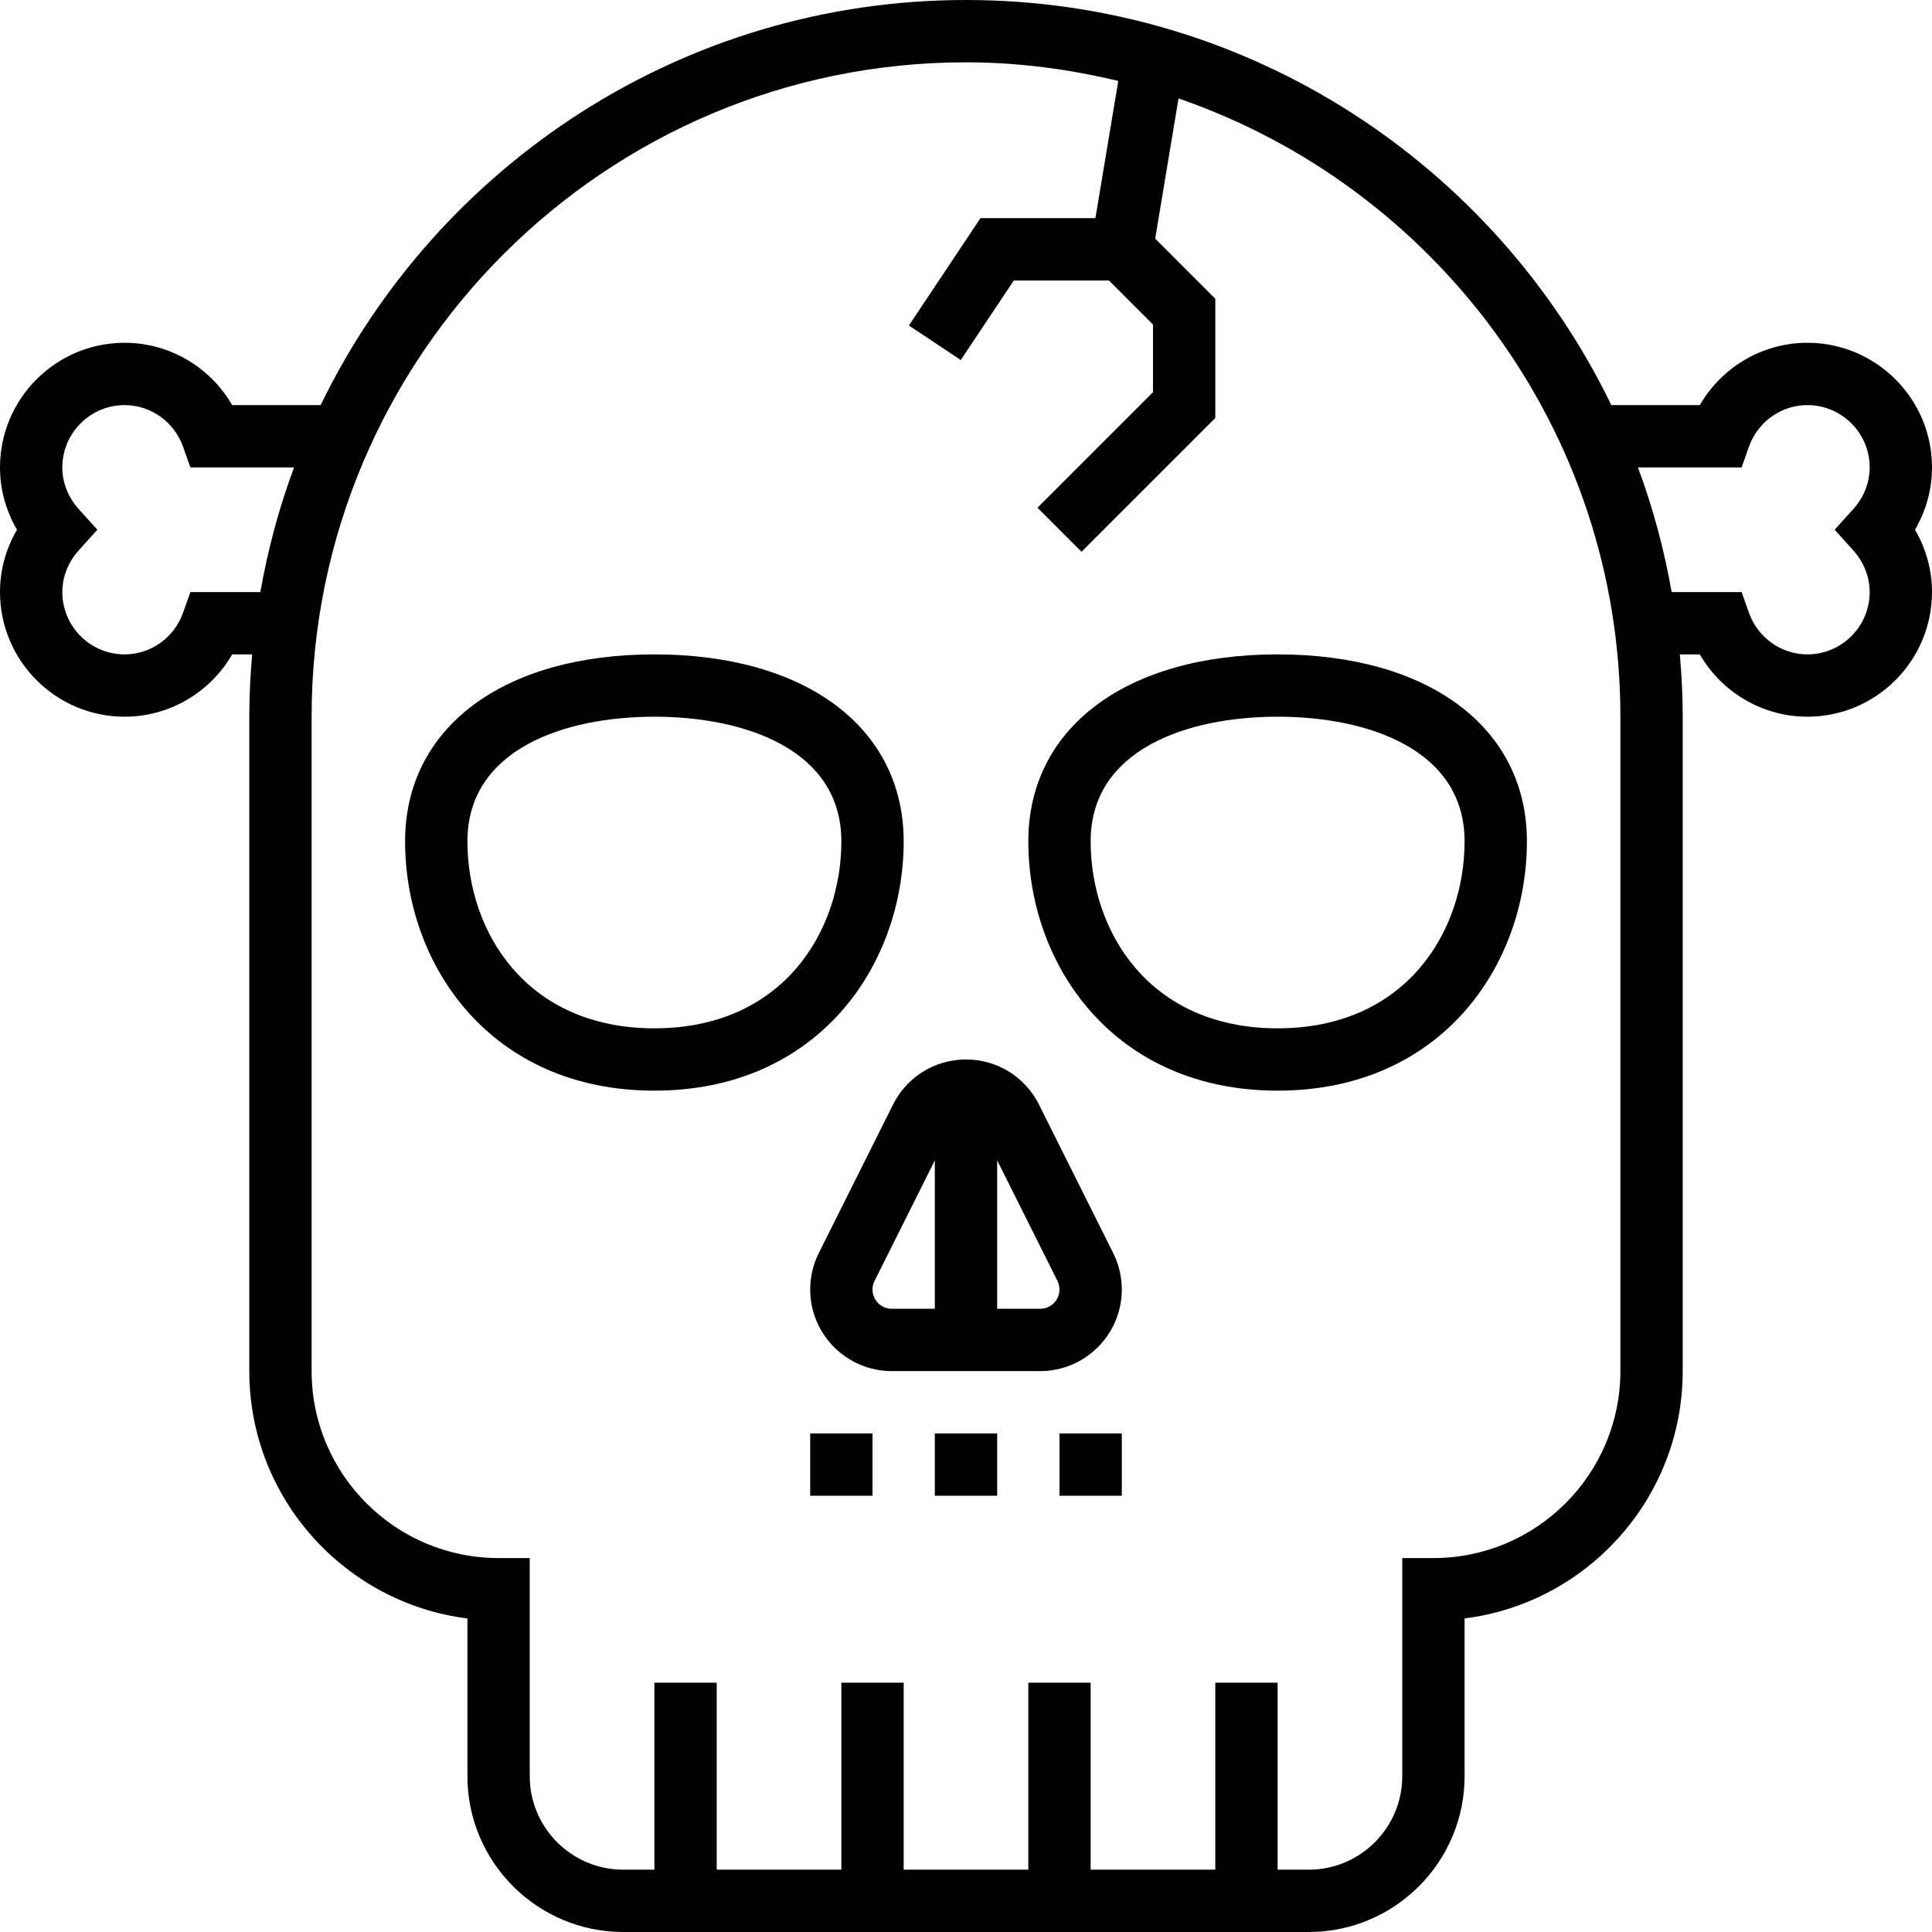 <?xml version="1.0" encoding="iso-8859-1"?>
<!-- Generator: Adobe Illustrator 19.0.0, SVG Export Plug-In . SVG Version: 6.00 Build 0)  -->
<svg version="1.1" id="Layer_1" xmlns="http://www.w3.org/2000/svg" xmlns:xlink="http://www.w3.org/1999/xlink" x="0px" y="0px"
	 viewBox="0 0 496 496" style="enable-background:new 0 0 496 496;" xml:space="preserve">
<g>
	<g>
		<g>
			<path d="M232,216c0-29.16-25.128-48-64-48s-64,18.84-64,48c0,31.808,21.984,64,64,64S232,247.808,232,216z M168,264
				c-32.976,0-48-24.88-48-48c0-23.592,24.8-32,48-32s48,8.408,48,32C216,239.12,200.976,264,168,264z"/>
			<path d="M264,216c0,31.808,21.984,64,64,64s64-32.192,64-64c0-29.16-25.128-48-64-48S264,186.84,264,216z M376,216
				c0,23.12-15.024,48-48,48s-48-24.88-48-48c0-23.592,24.8-32,48-32S376,192.408,376,216z"/>
			<path d="M266.736,283.568C263.16,276.44,255.976,272,248,272s-15.16,4.44-18.736,11.576l-19.056,38.112
				c-1.44,2.888-2.208,6.136-2.208,9.368C208,342.6,217.4,352,228.944,352h38.112C278.6,352,288,342.6,288,331.056
				c0-3.232-0.768-6.48-2.208-9.368L266.736,283.568z M240,336h-11.056c-2.728,0-4.944-2.216-4.944-4.944
				c0-0.768,0.176-1.528,0.52-2.208L240,297.896V336z M267.056,336H256v-38.112l15.48,30.952c0.344,0.68,0.52,1.448,0.52,2.216
				C272,333.784,269.784,336,267.056,336z"/>
			<path d="M496,120c0-17.648-14.352-32-32-32c-11.488,0-21.968,6.24-27.608,16H413.68C383.864,42.504,320.808,0,248,0
				S112.136,42.504,82.328,104h-22.72C53.968,94.24,43.488,88,32,88c-17.648,0-32,14.352-32,32c0,5.64,1.52,11.152,4.368,16
				C1.52,140.848,0,146.36,0,152c0,17.648,14.352,32,32,32c11.488,0,21.968-6.24,27.608-16h5.128C64.28,173.28,64,178.608,64,184
				v168c0,32.576,24.48,59.552,56,63.504V456c0,22.056,17.944,40,40,40h176c22.056,0,40-17.944,40-40v-40.504
				c31.52-3.944,56-30.92,56-63.504V184c0-5.392-0.28-10.72-0.736-16h5.128c5.64,9.76,16.128,16,27.608,16c17.648,0,32-14.352,32-32
				c0-5.64-1.52-11.152-4.368-16C494.48,131.152,496,125.64,496,120z M66.84,152H48.88l-1.888,5.32
				C44.728,163.712,38.696,168,32,168c-8.824,0-16-7.176-16-16c0-3.88,1.488-7.656,4.168-10.648L24.992,136l-4.824-5.352
				C17.488,127.656,16,123.88,16,120c0-8.824,7.176-16,16-16c6.696,0,12.728,4.288,14.992,10.68L48.88,120h26.616
				C71.672,130.264,68.784,140.968,66.84,152z M416,352c0,26.472-21.528,48-48,48h-8v56c0,13.232-10.768,24-24,24h-8v-48h-16v48h-32
				v-48h-16v48h-32v-48h-16v48h-32v-48h-16v48h-8c-13.232,0-24-10.768-24-24v-56h-8c-26.472,0-48-21.528-48-48V184
				c0-92.632,75.368-168,168-168c13.48,0,26.528,1.768,39.096,4.784L281.224,56H251.72l-18.376,27.56l13.312,8.872L260.28,72h24.408
				L296,83.312v17.376l-29.656,29.656l11.312,11.312L312,107.312V76.688l-15.432-15.432l5.992-35.984
				C368.456,48,416,110.488,416,184V352z M475.832,141.352C478.512,144.344,480,148.12,480,152c0,8.824-7.176,16-16,16
				c-6.696,0-12.728-4.288-14.992-10.68L447.12,152h-17.96c-1.944-11.032-4.832-21.736-8.656-32h26.616l1.888-5.32
				C451.272,108.288,457.304,104,464,104c8.824,0,16,7.176,16,16c0,3.88-1.488,7.656-4.168,10.648L471.008,136L475.832,141.352z"/>
			<rect x="240" y="368" width="16" height="16"/>
			<rect x="272" y="368" width="16" height="16"/>
			<rect x="208" y="368" width="16" height="16"/>
		</g>
	</g>
</g>
<g>
</g>
<g>
</g>
<g>
</g>
<g>
</g>
<g>
</g>
<g>
</g>
<g>
</g>
<g>
</g>
<g>
</g>
<g>
</g>
<g>
</g>
<g>
</g>
<g>
</g>
<g>
</g>
<g>
</g>
</svg>
